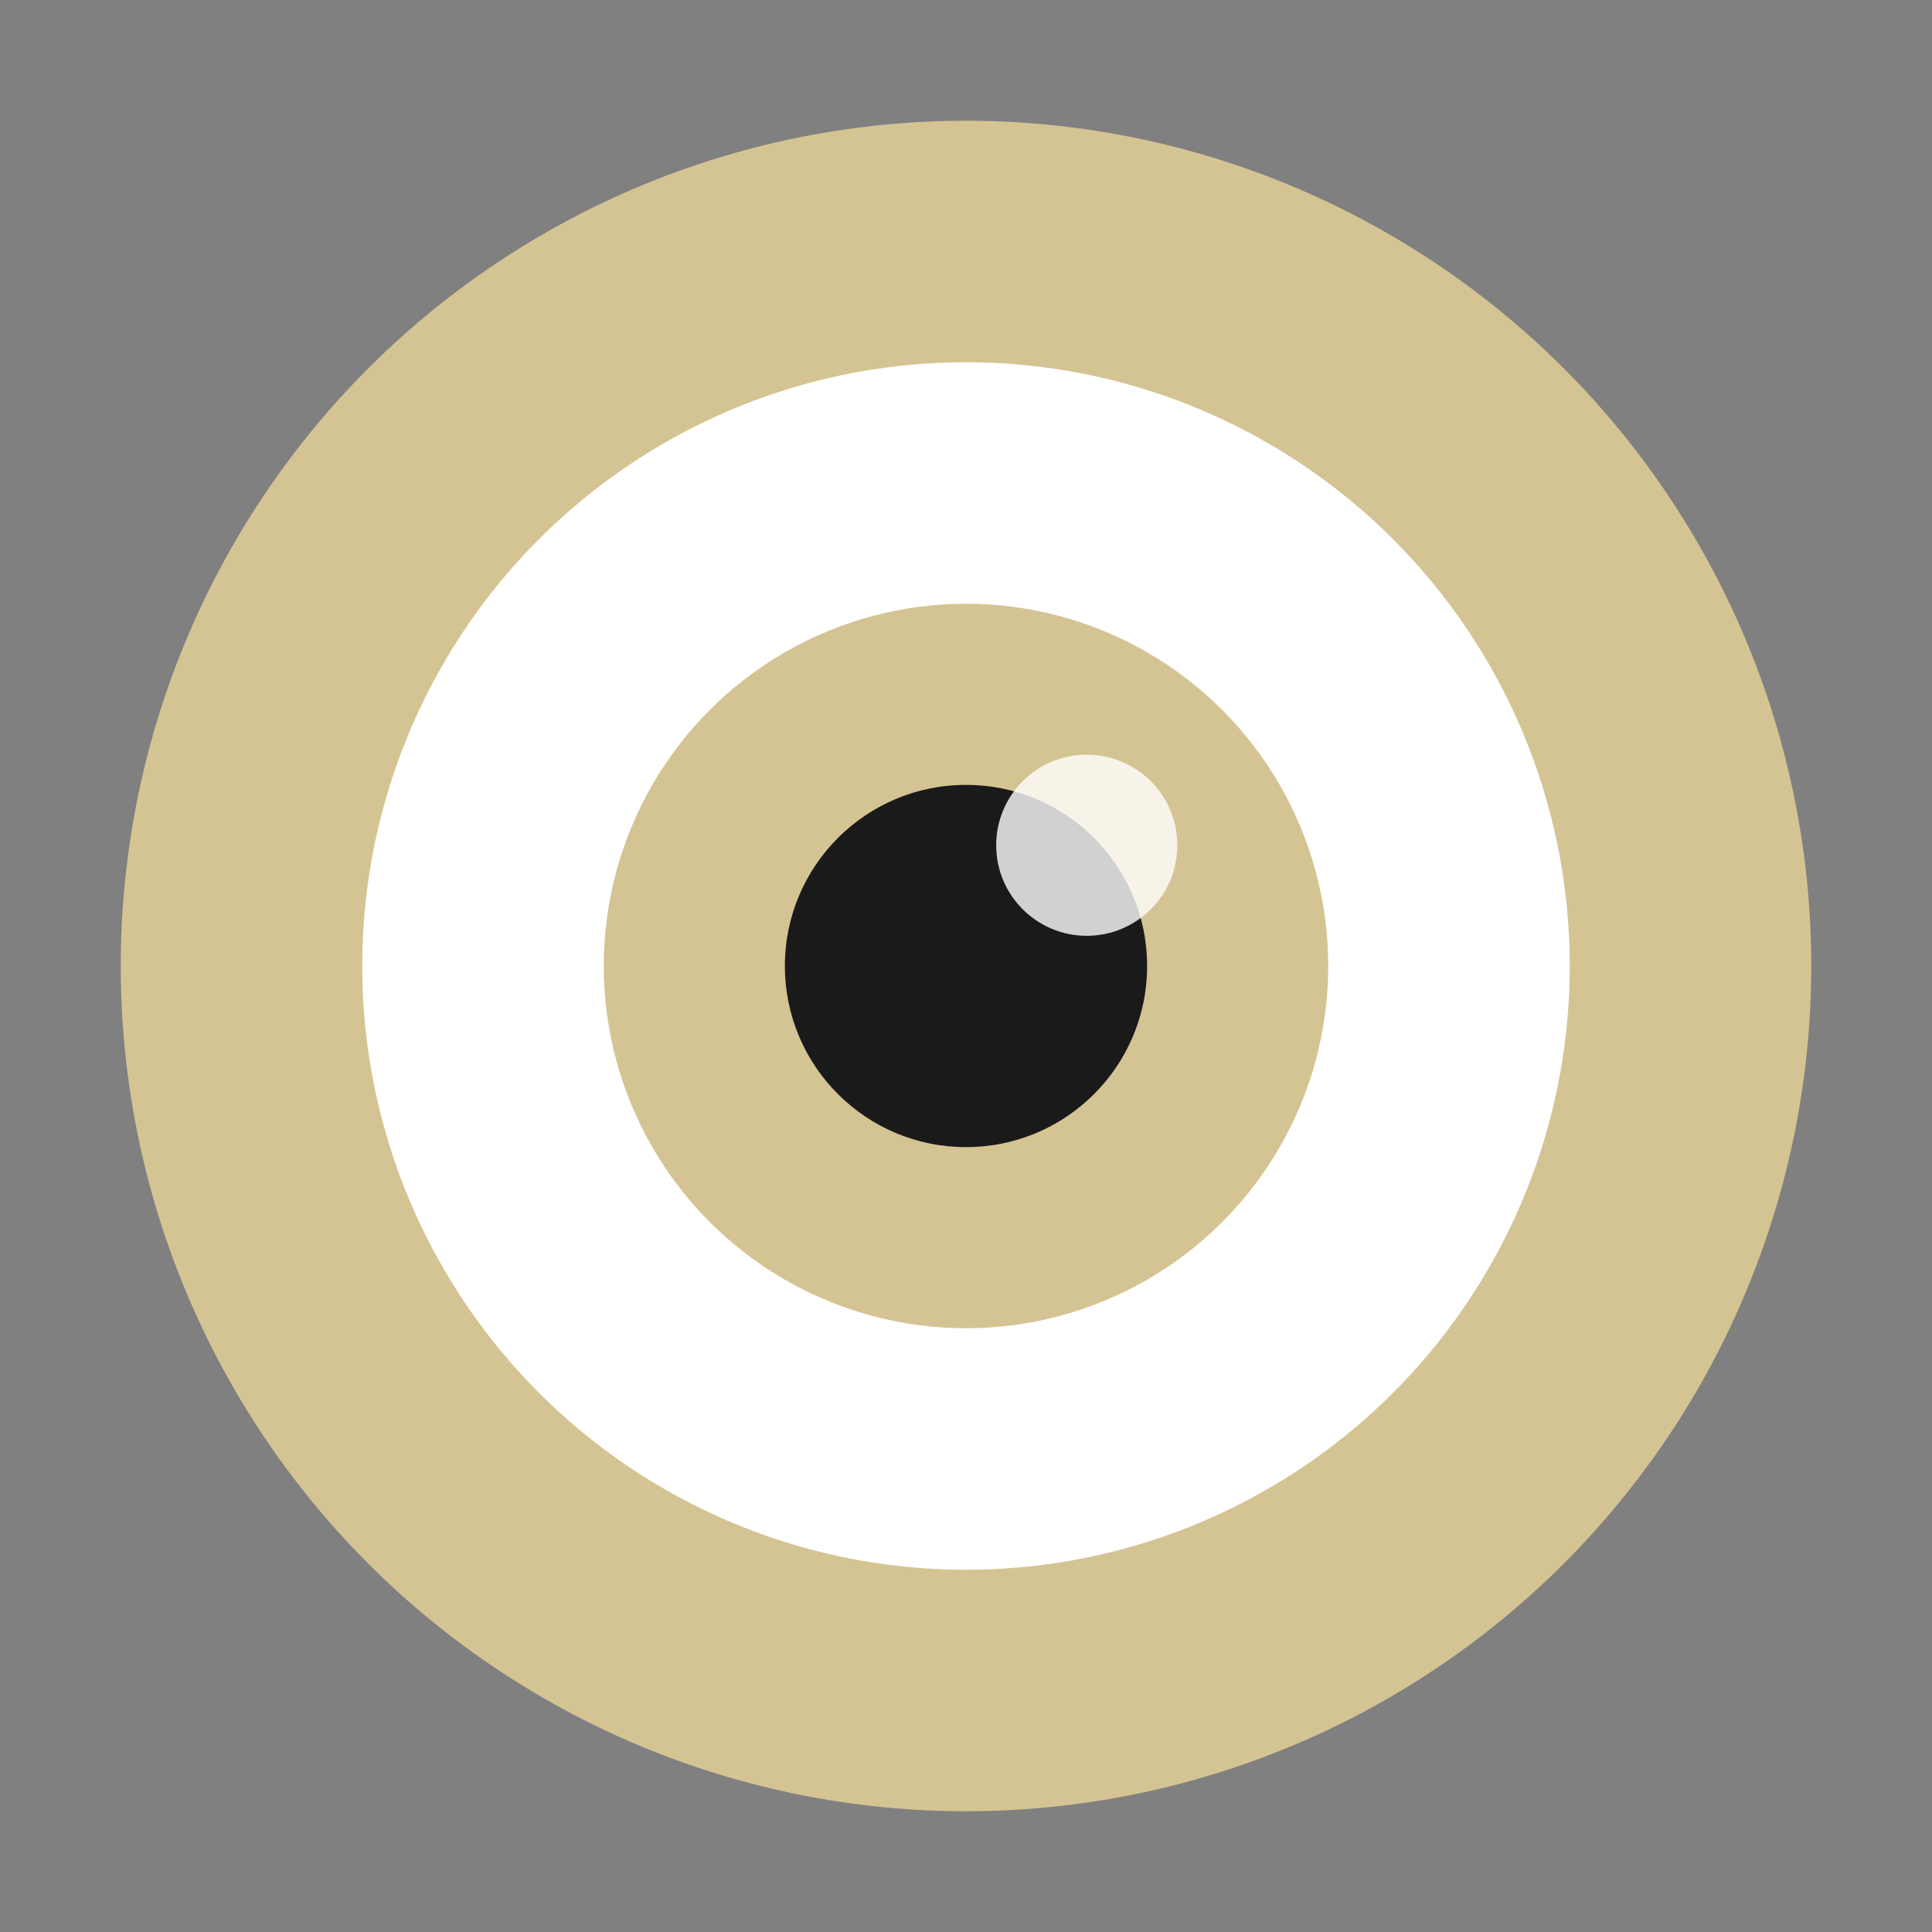 <svg width="32" height="32" viewBox="0 0 32 32" fill="none" xmlns="http://www.w3.org/2000/svg">
  <rect x="0" y="0" width="32" height="32" fill="#808080" stroke="none"/>
  <circle cx="16" cy="16" r="14" fill="#D5C493"/>
  <circle cx="16" cy="16" r="10" fill="white"/>
  <circle cx="16" cy="16" r="6" fill="#D5C493"/>
  <circle cx="16" cy="16" r="3" fill="#1a1a1a"/>
  <circle cx="18" cy="14" r="1.5" fill="white" opacity="0.8"/>
</svg>
